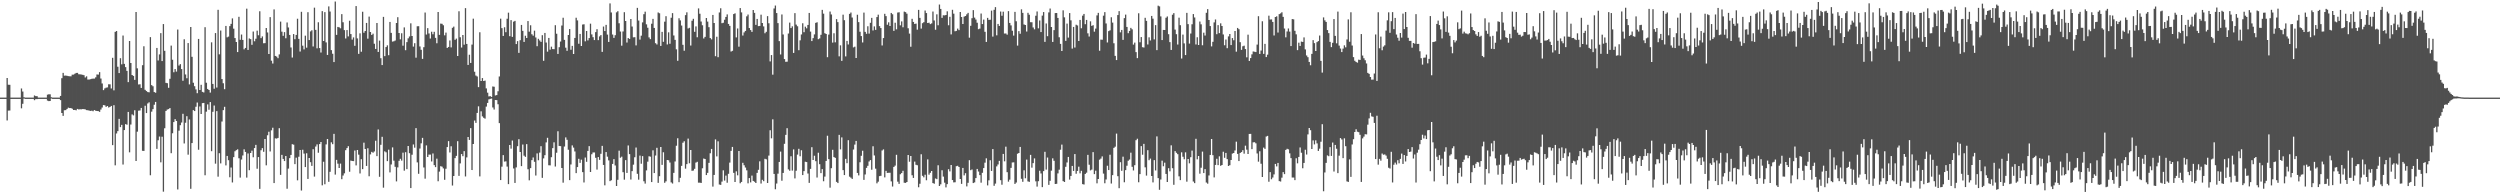 <svg xmlns="http://www.w3.org/2000/svg" width="1920" height="150"><path fill="#4f4f4f" d="M0 74.975h1v1H0zM1 74.98h1v1H1zM2 74.974h1v1H2zM3 74.978h1v1H3zM4 74.979h1v1H4zM5 59.886h1v32.644H5zM6 65.053h1v19.906H6zM7 65.131h1v19.755H7zM8 74.98h1v1H8zM9 74.975h1v1H9zM10 74.976h1v1H10zM11 74.979h1v1H11zM12 74.976h1v1H12zM13 74.977h1v1H13zM14 74.978h1v1H14zM15 74.974h1v1H15zM16 67.928h1v15.274H16zM17 70.299h1v9.409H17zM18 74.676h1v1H18zM19 74.977h1v1H19zM20 74.978h1v1H20zM21 74.978h1v1H21zM22 74.978h1v1H22zM23 74.977h1v1H23zM24 74.979h1v1H24zM25 74.976h1v1H25zM26 73.292h1v3.671H26zM27 73.85h1v2.299H27zM28 73.868h1v2.267H28zM29 74.979h1v1H29zM30 74.977h1v1H30zM31 74.976h1v1H31zM32 74.979h1v1H32zM33 74.978h1v1H33zM34 74.971h1v1H34zM35 74.979h1v1H35zM36 72.721h1v4.556H36zM37 72.417h1v5.246H37zM38 72.425h1v5.16H38zM39 74.7h1v1H39zM40 74.978h1v1H40zM41 74.98h1v1H41zM42 74.975h1v1H42zM43 74.978h1v1H43zM44 74.979h1v1H44zM45 74.978h1v1H45zM46 73.69h1v3.195H46zM47 60.064h1v26.718H47zM48 55.973h1v33.022H48zM49 58.136h1v26.534H49zM50 58.03h1v26.571H50zM51 58.222h1v25.421H51zM52 58.481h1v24.213H52zM53 58.577h1v24.413H53zM54 58.616h1v24.397H54zM55 57.331h1v26.184H55zM56 57.3h1v27.199H56zM57 56.61h1v27.84H57zM58 56.035h1v28.677H58zM59 55.978h1v27.662H59zM60 57.035h1v27.019H60zM61 57.07h1v26.835H61zM62 57.26h1v26.696H62zM63 57.47h1v26.284H63zM64 57.752h1v26.042H64zM65 59.481h1v24.549H65zM66 58.603h1v25.97H66zM67 61.087h1v23.606H67zM68 61.103h1v23.825H68zM69 60.808h1v24.367H69zM70 60.506h1v24.499H70zM71 60.366h1v25.072H71zM72 60.379h1v24.148H72zM73 59.384h1v25.66H73zM74 57.205h1v28.044H74zM75 57.282h1v28.067H75zM76 55.384h1v30.552H76zM77 60.294h1v23.806H77zM78 64.1h1v18.499H78zM79 69.223h1v11.482H79zM80 67.903h1v12.993H80zM81 67.319h1v14.75H81zM82 67.126h1v14.286H82zM83 64.724h1v17.837H83zM84 64.779h1v17.339H84zM85 67.958h1v13.378H85zM86 44.412h1v67.049H86zM87 69.381h1v11.405H87zM88 24.493h1v102.477H88zM89 23.824h1v78.654H89zM90 51.245h1v49.454H90zM91 56.137h1v35.13H91zM92 44.714h1v52.92H92zM93 49.398h1v46.496H93zM94 27.29h1v99.09H94zM95 49.029h1v50.883H95zM96 51.544h1v43.792H96zM97 54.407h1v41.399H97zM98 63.097h1v22.873H98zM99 31.475h1v85.494H99zM100 48.389h1v47.238H100zM101 57.578h1v30.277H101zM102 58.318h1v30.295H102zM103 61.344h1v23.351H103zM104 9.199h1v114.461H104zM105 52.472h1v48.669H105zM106 64.888h1v20.111H106zM107 64.741h1v20.106H107zM108 67.551h1v15.347H108zM109 50.08h1v65.74H109zM110 35.545h1v80.378H110zM111 68.98h1v12.205H111zM112 69.957h1v16.854H112zM113 70.731h1v8.716H113zM114 70.923h1v7.658H114zM115 28.505h1v106.096H115zM116 65.4h1v20.373H116zM117 66.265h1v17.537H117zM118 70.688h1v9.747H118zM119 71.229h1v7.062H119zM120 36.79h1v77.519H120zM121 46.433h1v61.293H121zM122 41.796h1v63.052H122zM123 25.43h1v99.23H123zM124 46.878h1v58.11H124zM125 18.461h1v128.715H125zM126 38.999h1v59.49H126zM127 63.663h1v21.555H127zM128 63.888h1v20.251H128zM129 67.437h1v16.398H129zM130 60.539h1v22.457H130zM131 35h1v82.671H131zM132 45.876h1v56.496H132zM133 55.493h1v38.257H133zM134 53.039h1v38.436H134zM135 55.007h1v37.895H135zM136 22.682h1v122.82H136zM137 50.355h1v49.988H137zM138 49.243h1v46.891H138zM139 53.049h1v41.051H139zM140 61.992h1v25.395H140zM141 30.172h1v79.985H141zM142 57.169h1v37.113H142zM143 60.098h1v29.156H143zM144 33.089h1v85.681H144zM145 64.814h1v26.957H145zM146 20.723h1v124.252H146zM147 43.642h1v66.239H147zM148 63.518h1v21.046H148zM149 66.218h1v19.102H149zM150 68.647h1v13.342H150zM151 71.556h1v7.211H151zM152 29.884h1v85.124H152zM153 69.12h1v12.62H153zM154 65.135h1v22.398H154zM155 70.563h1v8.66H155zM156 71.006h1v8.042H156zM157 20.878h1v113.741H157zM158 63.539h1v22.233H158zM159 68.317h1v11.872H159zM160 69.107h1v15.186H160zM161 71.142h1v7.243H161zM162 32.493h1v83.621H162zM163 64.438h1v21.445H163zM164 68.132h1v12.908H164zM165 25.397h1v100.303H165zM166 67.202h1v18.14H166zM167 7.534h1v128.167H167zM168 41.723h1v75.932H168zM169 23.426h1v102.049H169zM170 60.747h1v32.587H170zM171 63.949h1v20.652H171zM172 68.502h1v13.523H172zM173 19.916h1v107.086H173zM174 28.687h1v91.08H174zM175 28.132h1v94.911H175zM176 20.068h1v116.093H176zM177 18.338h1v110.318H177zM178 14.152h1v125.962H178zM179 22.038h1v98.648H179zM180 29.25h1v86.94H180zM181 32.271h1v83.021H181zM182 40.003h1v74.669H182zM183 12.888h1v108.682H183zM184 30.58h1v105.806H184zM185 26.518h1v96.019H185zM186 30.682h1v88.733H186zM187 37.862h1v76.82H187zM188 36.789h1v79.909H188zM189 6.68h1v129.731H189zM190 38.342h1v79.516H190zM191 29.525h1v101.212H191zM192 30.07h1v87.441H192zM193 34.387h1v81.348H193zM194 24.201h1v96.572H194zM195 31.707h1v82.024H195zM196 29.724h1v81.531H196zM197 23.553h1v106.012H197zM198 27.059h1v93.558H198zM199 8.676h1v136.392H199zM200 29.296h1v86.111H200zM201 27.955h1v85.818H201zM202 33.23h1v83.344H202zM203 33.143h1v73.606H203zM204 21.483h1v105.469H204zM205 24.939h1v78.942H205zM206 41.48h1v59.671H206zM207 13.17h1v103.136H207zM208 46.569h1v53.518H208zM209 48.788h1v49.321H209zM210 7.237h1v133.341H210zM211 42.964h1v63.293H211zM212 43.455h1v62.986H212zM213 44.678h1v61.276H213zM214 41.767h1v56.695H214zM215 16.611h1v117.703H215zM216 24.319h1v94.643H216zM217 27.504h1v94.532H217zM218 24.7h1v99.014H218zM219 29.397h1v90.42H219zM220 17.277h1v127.653H220zM221 21.09h1v108.377H221zM222 26.835h1v94.612H222zM223 36.459h1v82.553H223zM224 44.177h1v66.562H224zM225 26.179h1v84.935H225zM226 30.081h1v95.988H226zM227 26.845h1v94.242H227zM228 14.4h1v124.116H228zM229 29.843h1v90.53H229zM230 39.588h1v75.619H230zM231 9.066h1v137.27H231zM232 35.071h1v79.903H232zM233 37.942h1v80.043H233zM234 27.382h1v100.935H234zM235 36.631h1v81.09H235zM236 9.361h1v128.071H236zM237 30.754h1v90.612H237zM238 24.094h1v100.453H238zM239 23.229h1v104.162H239zM240 35.668h1v78.902H240zM241 5.869h1v129.769H241zM242 22.929h1v89.625H242zM243 37.109h1v73.783H243zM244 17.077h1v100.23H244zM245 36.911h1v73.725H245zM246 40.321h1v68.739H246zM247 8.574h1v133.778H247zM248 31.477h1v92.74H248zM249 9.33h1v132.208H249zM250 32.586h1v78.308H250zM251 42.199h1v64.564H251zM252 4.929h1v134.701H252zM253 8.836h1v123.108H253zM254 38.5h1v70.827H254zM255 41.255h1v69.488H255zM256 47.673h1v55.139H256zM257 1.158h1v132.943H257zM258 26.754h1v96.016H258zM259 20.693h1v104.993H259zM260 21h1v108.033H260zM261 21.778h1v103.891H261zM262 10.862h1v126.77H262zM263 17.116h1v117.704H263zM264 23.149h1v109.978H264zM265 29.559h1v85.794H265zM266 23.092h1v90.649H266zM267 27.97h1v84.3H267zM268 15.899h1v115.978H268zM269 26.152h1v97.211H269zM270 30.394h1v93.276H270zM271 28.744h1v95.006H271zM272 35.172h1v80.453H272zM273 4.645h1v122.361H273zM274 29.515h1v85.704H274zM275 41.381h1v77.424H275zM276 25.613h1v107.601H276zM277 39.733h1v82.555H277zM278 8.988h1v120.891H278zM279 25.116h1v84.464H279zM280 23.81h1v90.626H280zM281 17.625h1v109.788H281zM282 29.679h1v84.197H282zM283 12.747h1v122.617H283zM284 24.573h1v94.01H284zM285 26.808h1v89.838H285zM286 25.862h1v91.413H286zM287 33.582h1v82.763H287zM288 37.572h1v70.505H288zM289 17.64h1v102.285H289zM290 39.865h1v59.578H290zM291 31.186h1v104.574H291zM292 44.691h1v66.541H292zM293 49.977h1v55.104H293zM294 12.936h1v131.189H294zM295 43.108h1v73.141H295zM296 36.144h1v80.851H296zM297 34.795h1v88.936H297zM298 42.388h1v72.549H298zM299 16.865h1v115.554H299zM300 25.236h1v101.08H300zM301 31.963h1v81.224H301zM302 31.677h1v91.715H302zM303 31.156h1v96.955H303zM304 17.684h1v121.65H304zM305 13.217h1v115.359H305zM306 25.359h1v98.134H306zM307 30.206h1v91.744H307zM308 25.535h1v97.785H308zM309 35.091h1v82.143H309zM310 21.018h1v110.077H310zM311 38.559h1v78.344H311zM312 32.375h1v97.523H312zM313 29.43h1v82.717H313zM314 27.987h1v89.69H314zM315 17.903h1v126.531H315zM316 27.625h1v91.221H316zM317 35.768h1v75.165H317zM318 33.164h1v80.249H318zM319 44.312h1v54.099H319zM320 20.184h1v104.516H320zM321 20.116h1v113.359H321zM322 35.666h1v78.407H322zM323 38.264h1v71.831H323zM324 45.196h1v60.702H324zM325 36.225h1v92.409H325zM326 9.643h1v127.579H326zM327 26.521h1v85.142H327zM328 21.631h1v98.931H328zM329 25.713h1v93.041H329zM330 29.607h1v89.131H330zM331 24.364h1v99.652H331zM332 26.311h1v91.553H332zM333 24.419h1v102.392H333zM334 29.1h1v99.245H334zM335 33.252h1v88.604H335zM336 9.223h1v129.988H336zM337 26.753h1v105.055H337zM338 18.109h1v109.521H338zM339 18.267h1v109.753H339zM340 19.399h1v109.916H340zM341 27.127h1v110.937H341zM342 25.036h1v104.562H342zM343 36.811h1v76.143H343zM344 36.07h1v72.323H344zM345 31.059h1v86.049H345zM346 36.415h1v75.92H346zM347 21.362h1v121.143H347zM348 20.454h1v114.729H348zM349 30.549h1v90.92H349zM350 29.651h1v90.049H350zM351 42.995h1v65.447H351zM352 8.653h1v126.428H352zM353 28.641h1v96.859H353zM354 36.505h1v81.795H354zM355 26.895h1v93.083H355zM356 34.324h1v81.765H356zM357 6.247h1v129.289H357zM358 33.718h1v87.142H358zM359 49.879h1v55.33H359zM360 42.055h1v65.394H360zM361 48.339h1v50.073H361zM362 34.241h1v96.344H362zM363 14.355h1v96.224H363zM364 55.088h1v37.48H364zM365 57.99h1v36.388H365zM366 58.704h1v28.039H366zM367 66.919h1v14.74H367zM368 24.78h1v110.691H368zM369 62.208h1v23.306H369zM370 59.947h1v29.461H370zM371 62.203h1v28.262H371zM372 61.898h1v29.228H372zM373 67.912h1v13.974H373zM374 71.166h1v7.878H374zM375 74.029h1v2.292H375zM376 73.828h1v2.12H376zM377 74.434h1v1.237H377zM378 66.38h1v16.14H378zM379 66.593h1v17.537H379zM380 73.334h1v3.458H380zM381 72.994h1v3.896H381zM382 70.072h1v10.025H382zM383 58.723h1v35.843H383zM384 14.361h1v123.942H384zM385 21.611h1v106.411H385zM386 27.592h1v91.568H386zM387 20.959h1v103.165H387zM388 24.705h1v99.208H388zM389 14.385h1v113.556H389zM390 9.727h1v131.687H390zM391 27.795h1v83.59H391zM392 15.452h1v98.739H392zM393 28.316h1v79.619H393zM394 16.627h1v112.75H394zM395 16.013h1v124.502H395zM396 33.843h1v94.732H396zM397 31.598h1v80.702H397zM398 40.622h1v66.29H398zM399 30.852h1v85.873H399zM400 19.142h1v108.428H400zM401 23.686h1v87.311H401zM402 32.187h1v87.344H402zM403 27.423h1v93.057H403zM404 29.162h1v81.513H404zM405 16.201h1v113.798H405zM406 24.343h1v114.157H406zM407 19.425h1v109.686H407zM408 26.307h1v96.68H408zM409 27.396h1v93.536H409zM410 23.567h1v100.675H410zM411 28.79h1v106.009H411zM412 35.476h1v82.353H412zM413 29.816h1v93.258H413zM414 31.094h1v86.106H414zM415 32.155h1v80.108H415zM416 27.011h1v109.565H416zM417 46.67h1v75H417zM418 25.302h1v93.868H418zM419 32.67h1v76.698H419zM420 39.688h1v66.144H420zM421 29.149h1v97.796H421zM422 38.124h1v88.904H422zM423 35.834h1v84.881H423zM424 37.708h1v76.045H424zM425 37.79h1v71.542H425zM426 19.355h1v108.53H426zM427 25.918h1v91.401H427zM428 41.439h1v59.35H428zM429 36.23h1v75.844H429zM430 31.894h1v80.339H430zM431 19.605h1v109.415H431zM432 13.645h1v126.65H432zM433 30.637h1v81.921H433zM434 36.622h1v68.922H434zM435 39.018h1v68.346H435zM436 26.859h1v88.112H436zM437 22.322h1v116.035H437zM438 38.199h1v88.134H438zM439 35.235h1v76.429H439zM440 41.491h1v71.858H440zM441 29.109h1v87.221H441zM442 13.607h1v119.368H442zM443 15.649h1v112.652H443zM444 33.598h1v88.337H444zM445 26.066h1v99.012H445zM446 35.308h1v87.307H446zM447 18.852h1v113.349H447zM448 18.624h1v121.515H448zM449 31.732h1v89.263H449zM450 23.816h1v100.438H450zM451 31.029h1v84.903H451zM452 29.221h1v83.02H452zM453 18.194h1v113.9H453zM454 26.424h1v92.027H454zM455 28.572h1v88.518H455zM456 30.761h1v86.356H456zM457 24.669h1v96.534H457zM458 22.414h1v107.858H458zM459 30.815h1v89.832H459zM460 27.975h1v94.797H460zM461 26.937h1v91.172H461zM462 39.836h1v72.176H462zM463 20.393h1v106.3H463zM464 23.85h1v118.506H464zM465 19.08h1v97.697H465zM466 26.576h1v93.729H466zM467 32.211h1v90.958H467zM468 2.619h1v136.497H468zM469 9.55h1v128.897H469zM470 26.499h1v99.397H470zM471 29.066h1v93.129H471zM472 27.042h1v100.059H472zM473 9.477h1v133.358H473zM474 8.582h1v129.495H474zM475 17.845h1v97.891H475zM476 24.234h1v96.906H476zM477 35.057h1v85.274H477zM478 24.181h1v108.046H478zM479 9.386h1v128.588H479zM480 16.144h1v106.828H480zM481 32.64h1v100.167H481zM482 29.246h1v82.488H482zM483 29.884h1v88.474H483zM484 14.592h1v123.266H484zM485 20.36h1v111.079H485zM486 28.671h1v97.794H486zM487 28.55h1v92.251H487zM488 34.86h1v78.471H488zM489 6.017h1v127.484H489zM490 15.784h1v122.184H490zM491 30.405h1v89.12H491zM492 27.37h1v98.383H492zM493 17.226h1v102.659H493zM494 10.919h1v128.316H494zM495 8.956h1v132.072H495zM496 18.676h1v112.189H496zM497 21.325h1v102.855H497zM498 28.717h1v91.321H498zM499 30.043h1v90.3H499zM500 18.221h1v121.62H500zM501 14.479h1v100.984H501zM502 21.432h1v111.468H502zM503 33.186h1v86.249H503zM504 34.159h1v79.333H504zM505 9.559h1v130.885H505zM506 10.197h1v125.101H506zM507 35.28h1v77.624H507zM508 24.488h1v102.134H508zM509 32.079h1v84.852H509zM510 16.645h1v123.762H510zM511 12.418h1v126.863H511zM512 34.146h1v88.714H512zM513 24.84h1v98.226H513zM514 33.611h1v91.209H514zM515 13.601h1v126.496H515zM516 10.091h1v130.849H516zM517 27.237h1v105.521H517zM518 30.639h1v93.363H518zM519 37.906h1v74.017H519zM520 46.708h1v59.499H520zM521 14.021h1v125.908H521zM522 15.688h1v120.881H522zM523 19.635h1v107.755H523zM524 34.39h1v75.226H524zM525 38.967h1v69.535H525zM526 11.637h1v117.887H526zM527 9.466h1v116.588H527zM528 21.854h1v84.604H528zM529 21.368h1v104.001H529zM530 34.993h1v80.224H530zM531 15.941h1v115.252H531zM532 14.448h1v116.498H532zM533 24.409h1v105.251H533zM534 20.298h1v104.588H534zM535 28.605h1v95.674H535zM536 6.472h1v133.792H536zM537 10.566h1v129.702H537zM538 16.548h1v123.959H538zM539 19.381h1v109.868H539zM540 29.518h1v92.238H540zM541 28.327h1v93.769H541zM542 13.838h1v120.595H542zM543 16.601h1v116.152H543zM544 20.883h1v104.174H544zM545 29.247h1v88.472H545zM546 30.258h1v84.148H546zM547 11.444h1v131.862H547zM548 17.639h1v116.725H548zM549 43.153h1v63.918H549zM550 28.218h1v91.887H550zM551 43.949h1v64.6H551zM552 9.576h1v132.131H552zM553 6.361h1v135.642H553zM554 17.84h1v121.617H554zM555 17.452h1v113.343H555zM556 15.169h1v123.539H556zM557 12.993h1v121.849H557zM558 11.047h1v129.272H558zM559 18.393h1v115.105H559zM560 19.845h1v105.021H560zM561 39.591h1v76.3H561zM562 39.001h1v73.836H562zM563 10.804h1v121.959H563zM564 10.239h1v129.553H564zM565 28.71h1v102.86H565zM566 21.87h1v112.81H566zM567 35.842h1v80.115H567zM568 6.203h1v134.556H568zM569 9.542h1v130.202H569zM570 27.279h1v97.759H570zM571 24.858h1v102.078H571zM572 23.771h1v104.906H572zM573 12.533h1v118.298H573zM574 11.183h1v129.626H574zM575 21.567h1v115.178H575zM576 23.099h1v116.99H576zM577 24.474h1v110.386H577zM578 7.68h1v131.289H578zM579 9.898h1v129.65H579zM580 19.114h1v121.452H580zM581 14.544h1v118.227H581zM582 20.093h1v110.33H582zM583 19.908h1v104.006H583zM584 11.29h1v129.643H584zM585 17.652h1v120.458H585zM586 20.252h1v118.89H586zM587 25.531h1v96.425H587zM588 24.416h1v97.937H588zM589 12.374h1v128.147H589zM590 17.888h1v101.599H590zM591 47.173h1v52.894H591zM592 42.279h1v63.936H592zM593 57.36h1v34.297H593zM594 6.49h1v127.109H594zM595 4.268h1v141.093H595zM596 10.058h1v130.901H596zM597 17.749h1v115.635H597zM598 31.584h1v92.789H598zM599 41.823h1v74.593H599zM600 11.103h1v127.696H600zM601 26.474h1v106.357H601zM602 45.357h1v65.099H602zM603 47.476h1v56.1H603zM604 47.386h1v51.087H604zM605 25.777h1v104.347H605zM606 17.342h1v113.768H606zM607 21.565h1v98.468H607zM608 20.229h1v110.773H608zM609 40.67h1v74.09H609zM610 10.066h1v126.945H610zM611 18.899h1v112.244H611zM612 20.195h1v98.551H612zM613 38.543h1v75.735H613zM614 30.956h1v89.048H614zM615 26.463h1v88.954H615zM616 17.87h1v116.598H616zM617 24.734h1v106.717H617zM618 20.478h1v103.739H618zM619 21.775h1v102.683H619zM620 19.168h1v114.121H620zM621 9.919h1v130.544H621zM622 24.252h1v105.462H622zM623 31.521h1v81.55H623zM624 29.261h1v93.616H624zM625 26.416h1v93.171H625zM626 17.58h1v106.205H626zM627 17.092h1v119.269H627zM628 30.128h1v87.166H628zM629 29.504h1v96.584H629zM630 26.735h1v106.248H630zM631 7.571h1v122.342H631zM632 10.516h1v128.718H632zM633 25.475h1v110.137H633zM634 26.109h1v97.511H634zM635 43.927h1v60.322H635zM636 26.587h1v95.653H636zM637 8.846h1v135.26H637zM638 11.122h1v118.048H638zM639 32.701h1v82.328H639zM640 25.558h1v95.087H640zM641 32.512h1v88.717H641zM642 14.707h1v124.946H642zM643 16.99h1v123.59H643zM644 43.282h1v60.293H644zM645 34.822h1v79.911H645zM646 46.743h1v58.768H646zM647 11.279h1v119.403H647zM648 15.507h1v118.96H648zM649 43.324h1v78.689H649zM650 31.451h1v93.9H650zM651 34.139h1v73.514H651zM652 10.629h1v125.076H652zM653 9.621h1v126.822H653zM654 13.476h1v123.93H654zM655 36.412h1v78.431H655zM656 35.816h1v75.249H656zM657 44.558h1v63.663H657zM658 11.307h1v121.509H658zM659 16.979h1v117.72H659zM660 24.375h1v100.243H660zM661 27.689h1v91.973H661zM662 32.598h1v83.153H662zM663 9.679h1v128.482H663zM664 24.459h1v109.552H664zM665 25.975h1v102.962H665zM666 20.177h1v107.151H666zM667 25.803h1v98.188H667zM668 17.53h1v105.389H668zM669 13.733h1v116.627H669zM670 23.393h1v88.928H670zM671 20.285h1v99.124H671zM672 22.933h1v106.58H672zM673 13.115h1v127.659H673zM674 11.281h1v128.227H674zM675 20.087h1v115.181H675zM676 21.576h1v113.431H676zM677 34.915h1v80.622H677zM678 29.257h1v85.473H678zM679 10.582h1v125.657H679zM680 12.371h1v118.872H680zM681 18.991h1v113.845H681zM682 17.136h1v115.597H682zM683 19.958h1v112.717H683zM684 9.948h1v129.356H684zM685 10.963h1v132.288H685zM686 23.715h1v104.474H686zM687 17.46h1v109.714H687zM688 22.516h1v96.365H688zM689 9.638h1v129.888H689zM690 9.444h1v131.744H690zM691 19.439h1v114.374H691zM692 16.439h1v116.494H692zM693 20.926h1v110.245H693zM694 8.915h1v131.41H694zM695 9.324h1v131.147H695zM696 10.496h1v129.266H696zM697 21.692h1v97.372H697zM698 25.81h1v98.417H698zM699 35.915h1v83.901H699zM700 14.462h1v120.117H700zM701 16.838h1v119.833H701zM702 18.384h1v105.716H702zM703 18.141h1v108.427H703zM704 22.806h1v104.1H704zM705 7.555h1v136.249H705zM706 13.714h1v127.405H706zM707 21.99h1v96.486H707zM708 17.83h1v117.201H708zM709 17.063h1v119.149H709zM710 8.101h1v126.073H710zM711 10.025h1v128.394H711zM712 17.643h1v104.753H712zM713 17.406h1v116.743H713zM714 18.528h1v114.188H714zM715 17.977h1v113.369H715zM716 8.842h1v131.732H716zM717 15.704h1v125.388H717zM718 22.836h1v114.208H718zM719 11.009h1v126.554H719zM720 19.393h1v107.54H720zM721 3.482h1v139.36H721zM722 6.857h1v134.69H722zM723 13.714h1v117.039H723zM724 11.716h1v123.903H724zM725 11.828h1v128.453H725zM726 11.538h1v132.367H726zM727 8.722h1v132.696H727zM728 19.379h1v110.585H728zM729 12.879h1v118.73H729zM730 26.396h1v100.31H730zM731 7.528h1v130.738H731zM732 10.507h1v129.569H732zM733 23.987h1v116.003H733zM734 23.701h1v103.965H734zM735 21.976h1v105.378H735zM736 23.119h1v105.134H736zM737 9.207h1v128.243H737zM738 13.053h1v128.171H738zM739 18.414h1v110.539H739zM740 12.767h1v121.946H740zM741 12.284h1v120.712H741zM742 10.991h1v132.164H742zM743 9.878h1v130.535H743zM744 28.905h1v94.127H744zM745 19.826h1v110.902H745zM746 13.967h1v116.18H746zM747 7.807h1v132.813H747zM748 13.528h1v126.569H748zM749 15.022h1v121.731H749zM750 17.453h1v112.277H750zM751 22.409h1v109.323H751zM752 21.966h1v112.531H752zM753 10.388h1v129.879H753zM754 18.498h1v114.206H754zM755 15.06h1v114.04H755zM756 24.41h1v100.534H756zM757 32.217h1v89.382H757zM758 13.713h1v128.686H758zM759 15.24h1v123.254H759zM760 15.134h1v107.967H760zM761 8.129h1v123.159H761zM762 28.121h1v86.367H762zM763 7.552h1v135.153H763zM764 5.475h1v135.521H764zM765 27.111h1v100.705H765zM766 18.37h1v107.927H766zM767 19.914h1v103.615H767zM768 8.879h1v129.518H768zM769 12.097h1v129.773H769zM770 8.982h1v109.239H770zM771 25.733h1v98.179H771zM772 25.697h1v86.953H772zM773 26.602h1v105.633H773zM774 8.533h1v130.965H774zM775 17.61h1v120.395H775zM776 19.508h1v109.433H776zM777 23.625h1v101.125H777zM778 27.333h1v97.357H778zM779 9.098h1v132.181H779zM780 16.354h1v123.842H780zM781 35.036h1v83.015H781zM782 23.914h1v93.588H782zM783 25.897h1v86.966H783zM784 7.16h1v130.141H784zM785 9.873h1v129.736H785zM786 18.791h1v112.029H786zM787 19.193h1v117.69H787zM788 24.235h1v98.324H788zM789 9.833h1v129.461H789zM790 11.322h1v128.375H790zM791 17.051h1v101.896H791zM792 17.122h1v111.666H792zM793 21.079h1v104.224H793zM794 22.532h1v99.101H794zM795 12.109h1v127.162H795zM796 8.811h1v134.524H796zM797 21.738h1v117.432H797zM798 15.732h1v115.393H798zM799 24.639h1v108.59H799zM800 11.99h1v131.746H800zM801 9.247h1v122.159H801zM802 32.166h1v84.427H802zM803 18.011h1v112.266H803zM804 27.785h1v93.22H804zM805 9.522h1v132.467H805zM806 6.528h1v132.306H806zM807 20.738h1v110.348H807zM808 32.222h1v89.389H808zM809 23.167h1v100.343H809zM810 10.038h1v131.278H810zM811 9.969h1v131.189H811zM812 13.774h1v119.39H812zM813 28.605h1v101.705H813zM814 33.698h1v81.274H814zM815 39.186h1v71.869H815zM816 7.928h1v131.192H816zM817 13.317h1v126.445H817zM818 31.383h1v96.743H818zM819 18.111h1v106.685H819zM820 28.858h1v91.665H820zM821 10.053h1v127.872H821zM822 15.59h1v119.524H822zM823 37.306h1v90.132H823zM824 20.704h1v110.594H824zM825 36.497h1v81.83H825zM826 18.98h1v114.435H826zM827 19.538h1v111.741H827zM828 31.497h1v96.506H828zM829 15.308h1v117.805H829zM830 21.697h1v109.471H830zM831 12.013h1v129.42H831zM832 10.709h1v130.992H832zM833 18.589h1v114.973H833zM834 15.303h1v117.303H834zM835 25.582h1v93.354H835zM836 28.051h1v98.443H836zM837 16.374h1v114.479H837zM838 19.867h1v110.395H838zM839 19.374h1v97.466H839zM840 24.319h1v109.416H840zM841 21.968h1v109.1H841zM842 11.822h1v128.986H842zM843 9.874h1v127.606H843zM844 38.969h1v83.657H844zM845 30.418h1v91.408H845zM846 30.514h1v89.583H846zM847 12.055h1v121.287H847zM848 9.328h1v131.398H848zM849 18h1v119.833H849zM850 32.619h1v94.674H850zM851 23.891h1v106.731H851zM852 23.271h1v95.565H852zM853 13.241h1v127.699H853zM854 17.372h1v117.148H854zM855 33.234h1v80.323H855zM856 42.903h1v69.728H856zM857 46.139h1v56.476H857zM858 11.565h1v123.772H858zM859 8.534h1v135.994H859zM860 24.847h1v99.733H860zM861 22.991h1v108.17H861zM862 30.601h1v89.733H862zM863 13.918h1v126.058H863zM864 11.22h1v119.42H864zM865 20.702h1v106.574H865zM866 25.479h1v97.958H866zM867 23.743h1v98.761H867zM868 21.414h1v95.836H868zM869 22.55h1v105.574H869zM870 34.256h1v96.665H870zM871 32.719h1v94.155H871zM872 40.021h1v67.635H872zM873 44.664h1v61.862H873zM874 10.178h1v129.79H874zM875 32.485h1v101.238H875zM876 28.449h1v83.78H876zM877 36.228h1v82.614H877zM878 36.507h1v73.998H878zM879 13.692h1v114.836H879zM880 16.009h1v118.858H880zM881 34.162h1v81.172H881zM882 28.692h1v94.361H882zM883 31.092h1v90.712H883zM884 12.222h1v122.963H884zM885 14.353h1v125.718H885zM886 30.282h1v92.703H886zM887 19.299h1v111.629H887zM888 38.501h1v66.245H888zM889 4.348h1v132.458H889zM890 4.92h1v140.838H890zM891 12.575h1v125.284H891zM892 30.766h1v92.614H892zM893 23.004h1v104.677H893zM894 23.036h1v101.894H894zM895 13.635h1v119.963H895zM896 12.64h1v127.154H896zM897 26.245h1v102.953H897zM898 32.356h1v99.252H898zM899 38.361h1v73.24H899zM900 11.331h1v117.828H900zM901 10.089h1v131.815H901zM902 22.747h1v93.3H902zM903 26.251h1v91.1H903zM904 34.199h1v84.227H904zM905 13.592h1v121.851H905zM906 19.36h1v118.968H906zM907 44.964h1v72.039H907zM908 26.576h1v93.805H908zM909 33.327h1v89.006H909zM910 42.274h1v74.736H910zM911 9.9h1v129.6H911zM912 18.533h1v103.602H912zM913 33.462h1v91.977H913zM914 25.756h1v94.953H914zM915 18.62h1v97.026H915zM916 10.788h1v128.634H916zM917 13.415h1v127.243H917zM918 34.173h1v72.423H918zM919 28.627h1v93.752H919zM920 34.563h1v85.252H920zM921 16.554h1v116.811H921zM922 18.663h1v110.143H922zM923 34.78h1v81.627H923zM924 25.066h1v107.869H924zM925 27.278h1v102.606H925zM926 9.839h1v130.357H926zM927 7.034h1v134.004H927zM928 15.38h1v119.374H928zM929 19.994h1v98.98H929zM930 35.65h1v71.081H930zM931 32.123h1v87.088H931zM932 17.177h1v119.079H932zM933 14.951h1v111.735H933zM934 26.288h1v95.645H934zM935 19.293h1v107.523H935zM936 25.425h1v94.639H936zM937 17.92h1v109.395H937zM938 19.981h1v106.743H938zM939 26.485h1v90.024H939zM940 34.766h1v86.443H940zM941 30.349h1v87.081H941zM942 36.993h1v85.231H942zM943 27.977h1v99.533H943zM944 26.133h1v100.757H944zM945 34.604h1v88.251H945zM946 29.236h1v88.752H946zM947 30.902h1v86.619H947zM948 23.801h1v91.758H948zM949 39.698h1v69.093H949zM950 21.452h1v96.708H950zM951 22.438h1v101.251H951zM952 32.415h1v85.021H952zM953 38.312h1v78.471H953zM954 35.528h1v79.833H954zM955 35.077h1v82.946H955zM956 37.707h1v74.165H956zM957 44.04h1v70.891H957zM958 26.61h1v91.665H958zM959 46.797h1v56.068H959zM960 44.614h1v58.185H960zM961 41.708h1v72.813H961zM962 39.521h1v69.772H962zM963 39.714h1v69.49H963zM964 39.967h1v70.121H964zM965 34.25h1v83.62H965zM966 12.416h1v111.747H966zM967 41.432h1v74.733H967zM968 38.813h1v86.918H968zM969 16.329h1v119.629H969zM970 41.37h1v72.005H970zM971 33.675h1v80.675H971zM972 43.828h1v61.053H972zM973 41.98h1v62.363H973zM974 12.035h1v127.546H974zM975 14.977h1v117.204H975zM976 14.889h1v122.801H976zM977 16.85h1v119.52H977zM978 27.229h1v106.723H978zM979 13.08h1v112.825H979zM980 12.56h1v115.254H980zM981 24.963h1v100.172H981zM982 10.841h1v128.282H982zM983 10.293h1v129.128H983zM984 9.411h1v127.051H984zM985 12.957h1v119.263H985zM986 21.928h1v111.813H986zM987 28.68h1v86.494H987zM988 24.149h1v90.132H988zM989 21.843h1v92.819H989zM990 24.267h1v93.494H990zM991 35.397h1v86.067H991zM992 14.62h1v121.717H992zM993 14.848h1v121.519H993zM994 23.639h1v114.714H994zM995 26.385h1v95.174H995zM996 38.525h1v86.92H996zM997 32.792h1v87.731H997zM998 35.292h1v77.986H998zM999 31.958h1v85.319H999zM1000 32.222h1v96.993H1000zM1001 28.709h1v96.405H1001zM1002 37.924h1v77.056H1002zM1003 42.621h1v76.079H1003zM1004 43.926h1v59.317H1004zM1005 47.557h1v50.748H1005zM1006 50.106h1v49.865H1006zM1007 41.348h1v73.079H1007zM1008 30.837h1v76.973H1008zM1009 33.13h1v77.767H1009zM1010 39.189h1v68.602H1010zM1011 32.37h1v77.738H1011zM1012 31.529h1v84.385H1012zM1013 27.274h1v86.917H1013zM1014 46.742h1v62.124H1014zM1015 55.762h1v39.617H1015zM1016 13.358h1v133.532H1016zM1017 15.599h1v116.842H1017zM1018 16.855h1v108.23H1018zM1019 23.072h1v96.289H1019zM1020 25.459h1v94.52H1020zM1021 32.151h1v80.866H1021zM1022 36.218h1v83.513H1022zM1023 32.857h1v76.608H1023zM1024 14.632h1v117.106H1024zM1025 27.558h1v83.747H1025zM1026 33.288h1v80.927H1026zM1027 8.928h1v124.023H1027zM1028 35.047h1v84.495H1028zM1029 37.275h1v68.759H1029zM1030 39.98h1v67.131H1030zM1031 37.344h1v84.093H1031zM1032 34.831h1v71.408H1032zM1033 36.372h1v75.905H1033zM1034 30.299h1v108.994H1034zM1035 14.917h1v124.818H1035zM1036 32.055h1v90.371H1036zM1037 9.444h1v126.365H1037zM1038 34.988h1v75.958H1038zM1039 43.885h1v63.042H1039zM1040 46.654h1v54.736H1040zM1041 47.579h1v51.674H1041zM1042 48.154h1v52.993H1042zM1043 45.818h1v55.71H1043zM1044 46.029h1v57.497H1044zM1045 26.143h1v113.564H1045zM1046 42.658h1v63.632H1046zM1047 44.746h1v60.16H1047zM1048 46.278h1v56.786H1048zM1049 48.761h1v54.458H1049zM1050 55.952h1v39.789H1050zM1051 56.717h1v34.23H1051zM1052 59.139h1v27.501H1052zM1053 61.164h1v28.219H1053zM1054 61.123h1v28.564H1054zM1055 56.486h1v37.901H1055zM1056 26.49h1v95.686H1056zM1057 62.139h1v26.759H1057zM1058 9.406h1v117.034H1058zM1059 37.066h1v84.928H1059zM1060 28.132h1v95.247H1060zM1061 38.596h1v79.33H1061zM1062 35.767h1v83.063H1062zM1063 34.791h1v83.768H1063zM1064 23.504h1v96.001H1064zM1065 15.62h1v106.315H1065zM1066 9.472h1v119.365H1066zM1067 25.197h1v104.256H1067zM1068 16.268h1v100.334H1068zM1069 9.315h1v130.827H1069zM1070 22.349h1v104.189H1070zM1071 13.764h1v111.106H1071zM1072 26.497h1v99.878H1072zM1073 28.979h1v94.078H1073zM1074 31.296h1v94.131H1074zM1075 25.342h1v96.652H1075zM1076 28.859h1v89.103H1076zM1077 10.468h1v115.437H1077zM1078 22.347h1v96.726H1078zM1079 9.221h1v114.769H1079zM1080 20.719h1v99.045H1080zM1081 29.045h1v85.43H1081zM1082 31.364h1v85.38H1082zM1083 31.365h1v85.083H1083zM1084 36.621h1v76.37H1084zM1085 33.025h1v88.708H1085zM1086 33.556h1v85.078H1086zM1087 10.87h1v129.292H1087zM1088 33.758h1v83.476H1088zM1089 33.694h1v81.241H1089zM1090 39.391h1v71.365H1090zM1091 44.706h1v62.813H1091zM1092 49.617h1v53.882H1092zM1093 44.32h1v62.029H1093zM1094 44.194h1v59.903H1094zM1095 41.927h1v64.882H1095zM1096 48.654h1v51.385H1096zM1097 45.22h1v54.607H1097zM1098 12.336h1v119.17H1098zM1099 57.829h1v35.884H1099zM1100 32.31h1v76.977H1100zM1101 32.116h1v107.209H1101zM1102 31.722h1v82.343H1102zM1103 18.385h1v101.984H1103zM1104 15.813h1v107.132H1104zM1105 19.256h1v99.927H1105zM1106 22.577h1v104.444H1106zM1107 29.47h1v92.412H1107zM1108 8.869h1v126.265H1108zM1109 14.068h1v102.401H1109zM1110 24.467h1v88.647H1110zM1111 12.545h1v129.002H1111zM1112 25.058h1v103.066H1112zM1113 27.499h1v91.953H1113zM1114 35.874h1v82.594H1114zM1115 40.909h1v72.974H1115zM1116 30.773h1v81.569H1116zM1117 32.565h1v89.643H1117zM1118 31.186h1v91.298H1118zM1119 17.159h1v123.571H1119zM1120 22.44h1v110.384H1120zM1121 21.829h1v107.006H1121zM1122 8.143h1v127.502H1122zM1123 25.784h1v98.624H1123zM1124 24.308h1v98.293H1124zM1125 25.603h1v93.711H1125zM1126 25.821h1v93.417H1126zM1127 26.392h1v95.086H1127zM1128 25.483h1v94.22H1128zM1129 10.333h1v130.246H1129zM1130 20.81h1v111.45H1130zM1131 23.109h1v103.811H1131zM1132 23.822h1v105.262H1132zM1133 26.356h1v99.368H1133zM1134 27.622h1v96.739H1134zM1135 24.614h1v100.083H1135zM1136 28.193h1v99.864H1136zM1137 27.467h1v96.222H1137zM1138 42.974h1v69.421H1138zM1139 43.904h1v64.897H1139zM1140 14.094h1v127.738H1140zM1141 23.585h1v106.281H1141zM1142 25.941h1v89.614H1142zM1143 17.262h1v115.85H1143zM1144 27.996h1v92.138H1144zM1145 37.503h1v72.568H1145zM1146 27.502h1v88.7H1146zM1147 37.694h1v70.418H1147zM1148 32.815h1v88.82H1148zM1149 24.153h1v102.85H1149zM1150 16.365h1v117.757H1150zM1151 16.777h1v109.721H1151zM1152 30.427h1v88.463H1152zM1153 9.153h1v132.509H1153zM1154 17.379h1v116.194H1154zM1155 23.359h1v103.594H1155zM1156 28.553h1v90.008H1156zM1157 29.168h1v88.828H1157zM1158 32.751h1v87.594H1158zM1159 26.021h1v100.369H1159zM1160 29.395h1v95.388H1160zM1161 8.935h1v132.339H1161zM1162 20.483h1v106.889H1162zM1163 22.903h1v100.394H1163zM1164 9.176h1v131.128H1164zM1165 25.094h1v98.346H1165zM1166 26.79h1v96.619H1166zM1167 26.63h1v94.674H1167zM1168 28.108h1v94.512H1168zM1169 27.423h1v94.813H1169zM1170 24.594h1v97.3H1170zM1171 24.603h1v98.439H1171zM1172 9.977h1v120.394H1172zM1173 26.692h1v97.984H1173zM1174 26.425h1v96.504H1174zM1175 30.169h1v88.456H1175zM1176 28.88h1v90.184H1176zM1177 20.137h1v106.895H1177zM1178 24.088h1v92.83H1178zM1179 27.975h1v89.307H1179zM1180 30.385h1v87.433H1180zM1181 24.972h1v93.458H1181zM1182 10.153h1v130.105H1182zM1183 32.984h1v79.695H1183zM1184 44.974h1v58.417H1184zM1185 8.491h1v133.552H1185zM1186 31.178h1v87.164H1186zM1187 31.136h1v91.039H1187zM1188 30.765h1v90.362H1188zM1189 29.921h1v83.184H1189zM1190 32.03h1v81.101H1190zM1191 34.551h1v81.094H1191zM1192 40.277h1v73.451H1192zM1193 7.846h1v126.665H1193zM1194 38.636h1v72.681H1194zM1195 9.696h1v130.481H1195zM1196 31.292h1v94.686H1196zM1197 41.407h1v72.523H1197zM1198 29.5h1v93.988H1198zM1199 31.687h1v81.499H1199zM1200 33.251h1v88.038H1200zM1201 27.984h1v89.7H1201zM1202 36.218h1v77.75H1202zM1203 9.07h1v126.319H1203zM1204 28.183h1v91.879H1204zM1205 28.262h1v88.891H1205zM1206 18.184h1v119.386H1206zM1207 29.232h1v96.028H1207zM1208 29.157h1v94.283H1208zM1209 30.172h1v93.849H1209zM1210 30.779h1v95.681H1210zM1211 25.587h1v97.475H1211zM1212 30.515h1v89.465H1212zM1213 36.228h1v79.753H1213zM1214 13.65h1v128.02H1214zM1215 33.802h1v80.153H1215zM1216 25.28h1v91.573H1216zM1217 23.679h1v93.371H1217zM1218 34.242h1v86.775H1218zM1219 19.024h1v100.721H1219zM1220 36.754h1v78.773H1220zM1221 37.601h1v77.654H1221zM1222 30.206h1v86.956H1222zM1223 40.03h1v71.934H1223zM1224 11.757h1v125.893H1224zM1225 37.202h1v67.513H1225zM1226 52.449h1v46.104H1226zM1227 8.247h1v132.821H1227zM1228 34.33h1v77.04H1228zM1229 41.316h1v73.312H1229zM1230 26.644h1v103.244H1230zM1231 33.524h1v86.938H1231zM1232 28.76h1v87.606H1232zM1233 32.86h1v81.486H1233zM1234 41.381h1v70.706H1234zM1235 9.321h1v127.171H1235zM1236 38.282h1v70.694H1236zM1237 10.056h1v123.921H1237zM1238 22.56h1v116.267H1238zM1239 38.284h1v68.548H1239zM1240 35.765h1v84.103H1240zM1241 42.744h1v64.962H1241zM1242 42.445h1v63.852H1242zM1243 33.992h1v86.394H1243zM1244 42.68h1v66.106H1244zM1245 8.821h1v124.424H1245zM1246 24.25h1v97.849H1246zM1247 29.671h1v90.194H1247zM1248 5.916h1v136.124H1248zM1249 14.594h1v117.967H1249zM1250 19.309h1v119.048H1250zM1251 27.609h1v93.607H1251zM1252 26.765h1v97.416H1252zM1253 24.233h1v101.406H1253zM1254 27.777h1v91.997H1254zM1255 28.228h1v90.7H1255zM1256 12.58h1v122.102H1256zM1257 22.804h1v101.039H1257zM1258 24.222h1v97.189H1258zM1259 19.295h1v100.634H1259zM1260 19.036h1v108.432H1260zM1261 23.254h1v99.463H1261zM1262 30.998h1v88.897H1262zM1263 33.128h1v81.339H1263zM1264 29.417h1v90.304H1264zM1265 28.848h1v88.76H1265zM1266 6.815h1v124.356H1266zM1267 36.234h1v81.584H1267zM1268 47.597h1v60.452H1268zM1269 7.064h1v136.976H1269zM1270 22.376h1v115.497H1270zM1271 24.434h1v101.797H1271zM1272 21.482h1v100.795H1272zM1273 32.421h1v89.922H1273zM1274 29.478h1v95.896H1274zM1275 26.074h1v91.041H1275zM1276 30.752h1v87.596H1276zM1277 8.418h1v133.526H1277zM1278 34.157h1v76.198H1278zM1279 10.592h1v112.599H1279zM1280 9.59h1v131.267H1280zM1281 27.136h1v91.724H1281zM1282 21.545h1v95.261H1282zM1283 34.918h1v80.278H1283zM1284 36.621h1v74.02H1284zM1285 28.568h1v84.908H1285zM1286 36.892h1v73.647H1286zM1287 25.519h1v97.361H1287zM1288 13.556h1v123.573H1288zM1289 35.078h1v79.211H1289zM1290 10.202h1v131.637H1290zM1291 29.225h1v90.091H1291zM1292 37.389h1v78.194H1292zM1293 25.529h1v97.674H1293zM1294 30.439h1v84.205H1294zM1295 35.585h1v83.673H1295zM1296 39.262h1v70.287H1296zM1297 34.848h1v75.719H1297zM1298 9.784h1v131.205H1298zM1299 42.426h1v67.368H1299zM1300 41.098h1v70.279H1300zM1301 29.524h1v85.919H1301zM1302 36.089h1v76.662H1302zM1303 21.317h1v102.673H1303zM1304 34.974h1v86.923H1304zM1305 30.963h1v90.168H1305zM1306 23.84h1v102.889H1306zM1307 32.615h1v88.231H1307zM1308 25.162h1v98.908H1308zM1309 10.536h1v123.021H1309zM1310 48.778h1v50.991H1310zM1311 10.997h1v134.268H1311zM1312 11.616h1v127.087H1312zM1313 31.002h1v94.413H1313zM1314 18.489h1v108.152H1314zM1315 29.906h1v91.504H1315zM1316 28.667h1v96.073H1316zM1317 11.084h1v127.998H1317zM1318 22.909h1v100.307H1318zM1319 6.078h1v136.049H1319zM1320 26.995h1v98.546H1320zM1321 26.496h1v90.88H1321zM1322 7.282h1v134.24H1322zM1323 12.61h1v122.979H1323zM1324 26.686h1v106.287H1324zM1325 22.517h1v102.179H1325zM1326 29.454h1v88.253H1326zM1327 9.868h1v129.3H1327zM1328 15.86h1v116.025H1328zM1329 31.5h1v90.492H1329zM1330 13.942h1v125.436H1330zM1331 18.355h1v110.847H1331zM1332 19.782h1v109.034H1332zM1333 7.929h1v133.683H1333zM1334 18.041h1v111.822H1334zM1335 28.805h1v101.344H1335zM1336 31.92h1v80.206H1336zM1337 35.196h1v78.679H1337zM1338 12.937h1v121.754H1338zM1339 33.149h1v91.129H1339zM1340 22.753h1v105.248H1340zM1341 22.477h1v97.829H1341zM1342 26.567h1v92.337H1342zM1343 17.102h1v117.077H1343zM1344 12.193h1v122.958H1344zM1345 31.664h1v90.612H1345zM1346 25.569h1v100.486H1346zM1347 32.17h1v89.544H1347zM1348 10.58h1v127.042H1348zM1349 9.628h1v131.706H1349zM1350 22.801h1v96.808H1350zM1351 8.887h1v127.978H1351zM1352 25.467h1v96.821H1352zM1353 22.08h1v105.134H1353zM1354 7.24h1v133.886H1354zM1355 18.109h1v119.528H1355zM1356 15.632h1v113.567H1356zM1357 22.37h1v100.986H1357zM1358 29.685h1v96.382H1358zM1359 9.567h1v130.993H1359zM1360 10.949h1v116.719H1360zM1361 28.156h1v96.607H1361zM1362 23.824h1v100.457H1362zM1363 26.964h1v95.567H1363zM1364 8.342h1v134.029H1364zM1365 7.824h1v135.786H1365zM1366 17.647h1v109.577H1366zM1367 22.628h1v103.066H1367zM1368 28.046h1v91.554H1368zM1369 9.671h1v125.927H1369zM1370 12.851h1v122.814H1370zM1371 27.726h1v96.684H1371zM1372 17.673h1v109.097H1372zM1373 25.771h1v102.5H1373zM1374 24.223h1v96.972H1374zM1375 8.111h1v132.692H1375zM1376 24.266h1v110.432H1376zM1377 23.731h1v100.047H1377zM1378 24.172h1v88.391H1378zM1379 35.843h1v85.326H1379zM1380 10.313h1v127.364H1380zM1381 21.284h1v107.839H1381zM1382 17.636h1v102.294H1382zM1383 28.855h1v91.59H1383zM1384 19.216h1v111.954H1384zM1385 9.074h1v129.242H1385zM1386 12.889h1v114.286H1386zM1387 11.362h1v116.162H1387zM1388 21.551h1v102.607H1388zM1389 27.843h1v88.914H1389zM1390 14.457h1v116.036H1390zM1391 7.641h1v130.288H1391zM1392 28.243h1v99.205H1392zM1393 15.255h1v109.693H1393zM1394 24.903h1v110.97H1394zM1395 7.249h1v136.77H1395zM1396 1.559h1v145.727H1396zM1397 12.149h1v125.729H1397zM1398 8.354h1v134.351H1398zM1399 9.251h1v122.549H1399zM1400 19.88h1v107.339H1400zM1401 8.733h1v135.05H1401zM1402 8.317h1v122.977H1402zM1403 9.89h1v130.941H1403zM1404 23.125h1v113.419H1404zM1405 29.077h1v85.562H1405zM1406 5.464h1v133.723H1406zM1407 10.422h1v129.521H1407zM1408 34.925h1v85.943H1408zM1409 19.818h1v110.396H1409zM1410 22.516h1v104.449H1410zM1411 9.391h1v127.535H1411zM1412 12.085h1v127.002H1412zM1413 25.489h1v103.114H1413zM1414 13.885h1v123.197H1414zM1415 33.059h1v83.253H1415zM1416 28.432h1v111.15H1416zM1417 10.075h1v131.334H1417zM1418 8.577h1v120.373H1418zM1419 24.175h1v104.024H1419zM1420 22.615h1v101.568H1420zM1421 19.002h1v110.657H1421zM1422 15.865h1v126.097H1422zM1423 17.286h1v113.029H1423zM1424 8.961h1v131.455H1424zM1425 20.362h1v121.585H1425zM1426 33.87h1v84.982H1426zM1427 10.04h1v126.322H1427zM1428 17.242h1v116.834H1428zM1429 33.816h1v76.679H1429zM1430 28.745h1v84.48H1430zM1431 47.452h1v59.456H1431zM1432 9.362h1v124.342H1432zM1433 24.346h1v113.616H1433zM1434 28.254h1v90.93H1434zM1435 2.555h1v138.834H1435zM1436 39.336h1v74.625H1436zM1437 47.141h1v59.861H1437zM1438 9.51h1v133.229H1438zM1439 21.09h1v116.017H1439zM1440 37.305h1v80.478H1440zM1441 27.118h1v87.873H1441zM1442 32.342h1v86.157H1442zM1443 6.303h1v135.536H1443zM1444 12.094h1v127.323H1444zM1445 17.113h1v112.326H1445zM1446 13.015h1v123.776H1446zM1447 38.282h1v77.881H1447zM1448 9.454h1v131.954H1448zM1449 11.892h1v127.223H1449zM1450 29.751h1v95.76H1450zM1451 15.471h1v118.857H1451zM1452 32.028h1v87.818H1452zM1453 9.443h1v128.943H1453zM1454 9.938h1v129.31H1454zM1455 22.305h1v103.149H1455zM1456 17.709h1v123.716H1456zM1457 35.431h1v77.865H1457zM1458 46.996h1v64.775H1458zM1459 8.444h1v134.348H1459zM1460 8.396h1v130.805H1460zM1461 24.764h1v102.431H1461zM1462 22.252h1v96.012H1462zM1463 31.346h1v89.137H1463zM1464 10.077h1v130.093H1464zM1465 8.76h1v131.653H1465zM1466 39.695h1v67.933H1466zM1467 9.323h1v134.883H1467zM1468 29.646h1v88.916H1468zM1469 9.566h1v129.743H1469zM1470 11.461h1v127.75H1470zM1471 20.415h1v102.76H1471zM1472 21.834h1v109.134H1472zM1473 28.846h1v98.026H1473zM1474 10.003h1v134.841H1474zM1475 9.812h1v129.104H1475zM1476 32.035h1v98.479H1476zM1477 9.018h1v132.454H1477zM1478 28.437h1v93.605H1478zM1479 36.1h1v80.315H1479zM1480 6.421h1v134.142H1480zM1481 13.912h1v126.19H1481zM1482 25.598h1v93.092H1482zM1483 25.489h1v110.207H1483zM1484 20.927h1v101.798H1484zM1485 9.517h1v129.66H1485zM1486 10.507h1v132.856H1486zM1487 20.009h1v107.348H1487zM1488 8.078h1v136.316H1488zM1489 35.738h1v98.414H1489zM1490 7.674h1v136.127H1490zM1491 7.606h1v135.985H1491zM1492 8.925h1v132.646H1492zM1493 24.728h1v107.434H1493zM1494 21.602h1v105.238H1494zM1495 18.139h1v113.093H1495zM1496 9.696h1v128.471H1496zM1497 10.286h1v115.69H1497zM1498 7.176h1v135.614H1498zM1499 28.209h1v94.684H1499zM1500 32.011h1v85.648H1500zM1501 5.11h1v139.413H1501zM1502 7.657h1v132.717H1502zM1503 23.632h1v85.666H1503zM1504 33.33h1v85.99H1504zM1505 41.319h1v69.067H1505zM1506 14.736h1v118.759H1506zM1507 14.475h1v124.121H1507zM1508 40.141h1v77.59H1508zM1509 5.621h1v138.058H1509zM1510 32.325h1v79.581H1510zM1511 14.787h1v119.572H1511zM1512 9.078h1v131.039H1512zM1513 18.357h1v120.106H1513zM1514 23.406h1v103.328H1514zM1515 35.008h1v85.087H1515zM1516 40.627h1v76.756H1516zM1517 16.387h1v125.467H1517zM1518 16.864h1v116.881H1518zM1519 6.018h1v138.423H1519zM1520 28.671h1v94.19H1520zM1521 27.201h1v104.274H1521zM1522 2.814h1v140.863H1522zM1523 6.468h1v136.211H1523zM1524 15.125h1v112.724H1524zM1525 11.428h1v123.167H1525zM1526 8.403h1v128.26H1526zM1527 8.042h1v132.741H1527zM1528 7.571h1v133.77H1528zM1529 13.816h1v123.914H1529zM1530 6.124h1v136.399H1530zM1531 17.361h1v107.679H1531zM1532 6.324h1v133.886H1532zM1533 3.55h1v142.158H1533zM1534 4.386h1v140.85H1534zM1535 13.601h1v115.876H1535zM1536 24.688h1v115.072H1536zM1537 20.739h1v101.221H1537zM1538 9.198h1v133.574H1538zM1539 8.03h1v132.29H1539zM1540 20.483h1v114.589H1540zM1541 18.816h1v104.792H1541zM1542 35.237h1v82.616H1542zM1543 9.287h1v132.128H1543zM1544 13.324h1v127.7H1544zM1545 26.458h1v101.599H1545zM1546 16.123h1v118.901H1546zM1547 28.565h1v97.491H1547zM1548 8.694h1v131.64H1548zM1549 16.611h1v122.797H1549zM1550 24.625h1v102.859H1550zM1551 19.993h1v116.712H1551zM1552 25.651h1v105.393H1552zM1553 28.67h1v96.801H1553zM1554 11.652h1v119.088H1554zM1555 16.965h1v124.15H1555zM1556 13.213h1v122.162H1556zM1557 30.294h1v89.588H1557zM1558 35.218h1v74.945H1558zM1559 8.121h1v133.181H1559zM1560 10.28h1v124.054H1560zM1561 36.272h1v85.164H1561zM1562 21.71h1v98.965H1562zM1563 29.132h1v90.49H1563zM1564 8.85h1v133.481H1564zM1565 9.456h1v132.238H1565zM1566 27.515h1v93.965H1566zM1567 21.531h1v106.297H1567zM1568 22.421h1v99.539H1568zM1569 11.087h1v129.548H1569zM1570 10.938h1v135.247H1570zM1571 19.133h1v113.247H1571zM1572 21.448h1v103.928H1572zM1573 31.93h1v87.463H1573zM1574 27.09h1v97.453H1574zM1575 7.625h1v135.632H1575zM1576 6.856h1v138.351H1576zM1577 11.198h1v131.163H1577zM1578 16.599h1v123.517H1578zM1579 19.076h1v111.932H1579zM1580 8.813h1v131.672H1580zM1581 8.829h1v133.116H1581zM1582 24.356h1v99.753H1582zM1583 14.52h1v120.218H1583zM1584 28.538h1v99.944H1584zM1585 7.5h1v127.11H1585zM1586 17.387h1v116.29H1586zM1587 30.084h1v87.581H1587zM1588 17.634h1v113.203H1588zM1589 24.702h1v99.439H1589zM1590 7.121h1v133.276H1590zM1591 9.978h1v129.907H1591zM1592 38.938h1v91.87H1592zM1593 30.32h1v98.837H1593zM1594 26.868h1v101.729H1594zM1595 22.405h1v99H1595zM1596 10.579h1v121.038H1596zM1597 9.095h1v128.734H1597zM1598 21.308h1v110.838H1598zM1599 21.373h1v103.55H1599zM1600 31.38h1v85.278H1600zM1601 7.242h1v140.15H1601zM1602 8.556h1v132.115H1602zM1603 27.856h1v101.244H1603zM1604 22.738h1v109.099H1604zM1605 23.954h1v101.41H1605zM1606 9.419h1v131.089H1606zM1607 11.502h1v125.211H1607zM1608 22.066h1v111.817H1608zM1609 16.964h1v118.031H1609zM1610 16.754h1v106.383H1610zM1611 9.019h1v132.704H1611zM1612 7.919h1v134.051H1612zM1613 10.693h1v130.808H1613zM1614 21.707h1v98.412H1614zM1615 22.729h1v94.937H1615zM1616 44.023h1v57.819H1616zM1617 8.156h1v135.607H1617zM1618 6.82h1v136.523H1618zM1619 23.91h1v114.08H1619zM1620 11.683h1v118.795H1620zM1621 20.114h1v112.029H1621zM1622 11.928h1v126.376H1622zM1623 14.825h1v126.274H1623zM1624 37.763h1v84.033H1624zM1625 16.264h1v119.457H1625zM1626 18.498h1v108.692H1626zM1627 16.853h1v127.428H1627zM1628 15.833h1v126.962H1628zM1629 30.018h1v95.35H1629zM1630 23.498h1v107.866H1630zM1631 24.489h1v98.417H1631zM1632 13.486h1v107.211H1632zM1633 15.283h1v123.827H1633zM1634 25.706h1v101.11H1634zM1635 23.268h1v93.726H1635zM1636 36.076h1v79.991H1636zM1637 44.081h1v61.562H1637zM1638 12.464h1v119.224H1638zM1639 23.553h1v107.45H1639zM1640 19.292h1v92.672H1640zM1641 7.701h1v127.703H1641zM1642 23.183h1v97.409H1642zM1643 10.282h1v127.443H1643zM1644 12.885h1v125.444H1644zM1645 22.601h1v99.242H1645zM1646 25.369h1v100.459H1646zM1647 31.596h1v87.385H1647zM1648 10.435h1v129.672H1648zM1649 9.218h1v132.245H1649zM1650 20.024h1v112.696H1650zM1651 19.916h1v107.803H1651zM1652 28.694h1v102.077H1652zM1653 30.612h1v90.566H1653zM1654 6.745h1v135.833H1654zM1655 5.003h1v137.81H1655zM1656 30.598h1v97.155H1656zM1657 29.399h1v95.527H1657zM1658 33.276h1v86.306H1658zM1659 8.682h1v131.653H1659zM1660 8.177h1v132.69H1660zM1661 22.074h1v109.907H1661zM1662 16.958h1v124.357H1662zM1663 21.488h1v99.688H1663zM1664 15.788h1v123.601H1664zM1665 12.415h1v127.94H1665zM1666 20.712h1v102.82H1666zM1667 20.656h1v105.306H1667zM1668 26.131h1v98.313H1668zM1669 15.069h1v125.441H1669zM1670 9.771h1v127.058H1670zM1671 11.304h1v123.737H1671zM1672 29.615h1v94.304H1672zM1673 24.459h1v112.146H1673zM1674 25.469h1v107.199H1674zM1675 11.51h1v126.739H1675zM1676 23.703h1v116.627H1676zM1677 33.502h1v87.693H1677zM1678 19.166h1v107.265H1678zM1679 27.865h1v94.413H1679zM1680 15.185h1v116.825H1680zM1681 20.51h1v114.053H1681zM1682 18.943h1v112.365H1682zM1683 12.834h1v126.883H1683zM1684 20.279h1v105.551H1684zM1685 11.171h1v129.58H1685zM1686 9.671h1v129.238H1686zM1687 23.7h1v106.596H1687zM1688 25.42h1v100.722H1688zM1689 14.56h1v116.2H1689zM1690 15.896h1v112.164H1690zM1691 7.612h1v132.617H1691zM1692 9.568h1v125.545H1692zM1693 16.319h1v109.831H1693zM1694 24.158h1v102.435H1694zM1695 22.948h1v98.199H1695zM1696 8.374h1v135.685H1696zM1697 10.732h1v129.2H1697zM1698 28.349h1v94.074H1698zM1699 29.43h1v92.359H1699zM1700 32.892h1v76.396H1700zM1701 9.114h1v117.749H1701zM1702 5.768h1v136.076H1702zM1703 23.669h1v107.847H1703zM1704 9.191h1v129.823H1704zM1705 21.382h1v110.452H1705zM1706 8.301h1v132.485H1706zM1707 9.064h1v132.175H1707zM1708 15.124h1v107.134H1708zM1709 21.088h1v115.494H1709zM1710 28.417h1v100.149H1710zM1711 23.25h1v98.352H1711zM1712 8.534h1v127.287H1712zM1713 11.219h1v128.87H1713zM1714 16.283h1v103.308H1714zM1715 24.869h1v101.384H1715zM1716 20.009h1v114.929H1716zM1717 10.799h1v128.826H1717zM1718 13.639h1v125.989H1718zM1719 31.09h1v85.14H1719zM1720 22.778h1v98.726H1720zM1721 31.281h1v83.337H1721zM1722 14.801h1v127.401H1722zM1723 9.01h1v131.811H1723zM1724 12.03h1v117.428H1724zM1725 13.018h1v122.025H1725zM1726 22.522h1v112.274H1726zM1727 7.782h1v135.385H1727zM1728 9.622h1v130.237H1728zM1729 17.957h1v105.06H1729zM1730 20.51h1v105.602H1730zM1731 25.422h1v96.048H1731zM1732 28.613h1v91.956H1732zM1733 8.111h1v134.109H1733zM1734 8.608h1v135.277H1734zM1735 21.339h1v103.713H1735zM1736 21.424h1v118.039H1736zM1737 14.442h1v112.467H1737zM1738 9.755h1v135.175H1738zM1739 9.675h1v131.071H1739zM1740 14.412h1v124.459H1740zM1741 30.729h1v94.276H1741zM1742 42.568h1v60.67H1742zM1743 13.99h1v115.069H1743zM1744 7.514h1v134.878H1744zM1745 9.599h1v128.067H1745zM1746 25.888h1v98.574H1746zM1747 21.967h1v102.106H1747zM1748 13.482h1v124.915H1748zM1749 6.636h1v133.777H1749zM1750 21.51h1v93.616H1750zM1751 22.761h1v100.094H1751zM1752 23.165h1v100.401H1752zM1753 26.292h1v93.79H1753zM1754 22.057h1v118.739H1754zM1755 17.99h1v117.529H1755zM1756 27.982h1v100.077H1756zM1757 29.596h1v102.079H1757zM1758 33.799h1v84.701H1758zM1759 18.638h1v117.533H1759zM1760 18.44h1v114.405H1760zM1761 45.364h1v59.604H1761zM1762 21.977h1v100.23H1762zM1763 37.107h1v82.787H1763zM1764 15.73h1v118.603H1764zM1765 11.42h1v127.882H1765zM1766 21.035h1v114.577H1766zM1767 21.606h1v112.538H1767zM1768 22.872h1v111.033H1768zM1769 24.559h1v102.475H1769zM1770 9.665h1v133.58H1770zM1771 12.975h1v113.515H1771zM1772 24.625h1v103.518H1772zM1773 24.109h1v103.536H1773zM1774 28.579h1v102.454H1774zM1775 8.009h1v135.701H1775zM1776 9.338h1v131.376H1776zM1777 27.186h1v97.123H1777zM1778 19.245h1v110.203H1778zM1779 22.157h1v106.337H1779zM1780 8.328h1v135.363H1780zM1781 7.571h1v133.959H1781zM1782 18.548h1v115.177H1782zM1783 24.249h1v99.878H1783zM1784 24.188h1v102.023H1784zM1785 9.229h1v132.128H1785zM1786 6.795h1v134.365H1786zM1787 7.483h1v129.854H1787zM1788 10.326h1v132.312H1788zM1789 22.93h1v96.635H1789zM1790 23.379h1v99.765H1790zM1791 8.442h1v133.756H1791zM1792 11.537h1v120.119H1792zM1793 16.521h1v112.141H1793zM1794 17.113h1v111.245H1794zM1795 12.855h1v118.724H1795zM1796 16.048h1v117.594H1796zM1797 7.644h1v133.393H1797zM1798 21.721h1v105.054H1798zM1799 21.565h1v112.497H1799zM1800 20.881h1v108.586H1800zM1801 10.553h1v127.664H1801zM1802 16.11h1v125.162H1802zM1803 26.275h1v89.38H1803zM1804 17.099h1v119.499H1804zM1805 10.809h1v125.719H1805zM1806 21.796h1v99.335H1806zM1807 8.952h1v129.939H1807zM1808 16.806h1v118.022H1808zM1809 21.483h1v106.049H1809zM1810 23.683h1v102.448H1810zM1811 21.074h1v104.962H1811zM1812 8.74h1v132.901H1812zM1813 14.593h1v121.774H1813zM1814 22.506h1v100.023H1814zM1815 20.579h1v113.572H1815zM1816 19.013h1v107.191H1816zM1817 11.499h1v124.462H1817zM1818 7.77h1v131.874H1818zM1819 19.104h1v111.021H1819zM1820 12.896h1v119.74H1820zM1821 20.305h1v109.526H1821zM1822 12.923h1v130.807H1822zM1823 9.177h1v133.464H1823zM1824 22.572h1v115.927H1824zM1825 21.998h1v107.748H1825zM1826 22.723h1v104.493H1826zM1827 33.905h1v86.523H1827zM1828 7.561h1v134.064H1828zM1829 5.263h1v137.668H1829zM1830 23.74h1v110.617H1830zM1831 23.165h1v103.006H1831zM1832 25.702h1v97.178H1832zM1833 8.972h1v132.244H1833zM1834 10.265h1v132.085H1834zM1835 29.598h1v91.381H1835zM1836 19.28h1v112.581H1836zM1837 26.302h1v100.096H1837zM1838 18.144h1v107.22H1838zM1839 11.383h1v126.055H1839zM1840 23.084h1v102.531H1840zM1841 18.869h1v107.609H1841zM1842 20.928h1v96.939H1842zM1843 9.678h1v131.375H1843zM1844 11.079h1v129.822H1844zM1845 29.058h1v95.323H1845zM1846 16.372h1v109.267H1846zM1847 21.507h1v109.588H1847zM1848 21.575h1v105.994H1848zM1849 9.242h1v133.638H1849zM1850 8.36h1v132.002H1850zM1851 8.448h1v131.292H1851zM1852 19.814h1v109.952H1852zM1853 17.385h1v110.038H1853zM1854 9.791h1v133.02H1854zM1855 8.747h1v126.791H1855zM1856 27.424h1v94.628H1856zM1857 14.411h1v115.891H1857zM1858 12.846h1v117.677H1858zM1859 15.845h1v117.692H1859zM1860 8.014h1v135.439H1860zM1861 17.364h1v107.756H1861zM1862 22.913h1v101.626H1862zM1863 25.29h1v107.72H1863zM1864 37.064h1v89.144H1864zM1865 29.359h1v94.339H1865zM1866 40.977h1v71.386H1866zM1867 38.302h1v78.628H1867zM1868 29.81h1v82.039H1868zM1869 46.367h1v51.885H1869zM1870 46.985h1v50.354H1870zM1871 47.24h1v54.332H1871zM1872 55.702h1v41.455H1872zM1873 57.09h1v33.385H1873zM1874 61.316h1v27.587H1874zM1875 63.38h1v22.748H1875zM1876 64.335h1v18.945H1876zM1877 67.723h1v12.798H1877zM1878 67.905h1v12.261H1878zM1879 67.464h1v12.992H1879zM1880 69.671h1v9.373H1880zM1881 71.021h1v6.778H1881zM1882 72.13h1v4.791H1882zM1883 72.957h1v3.368H1883zM1884 73.932h1v1.776H1884zM1885 74.178h1v1.424H1885zM1886 74.097h1v1.501H1886zM1887 74.15h1v1.382H1887zM1888 74.453h1v1H1888zM1889 74.609h1v1H1889zM1890 74.751h1v1H1890zM1891 74.819h1v1H1891zM1892 74.921h1v1H1892zM1893 74.924h1v1H1893zM1894 74.915h1v1H1894zM1895 74.932h1v1H1895zM1896 74.961h1v1H1896zM1897 74.978h1v1H1897zM1898 74.978h1v1H1898zM1899 74.979h1v1H1899zM1900 74.979h1v1H1900zM1901 74.979h1v1H1901zM1902 74.978h1v1H1902zM1903 74.98h1v1H1903zM1904 74.977h1v1H1904zM1905 74.982h1v1H1905zM1906 74.979h1v1H1906zM1907 74.979h1v1H1907zM1908 74.981h1v1H1908zM1909 74.981h1v1H1909zM1910 74.978h1v1H1910zM1911 74.98h1v1H1911zM1912 74.978h1v1H1912zM1913 74.978h1v1H1913zM1914 74.981h1v1H1914zM1915 74.98h1v1H1915zM1916 74.974h1v1H1916zM1917 74.976h1v1H1917zM1918 74.979h1v1H1918zM1919 74.977h1v1H1919z"/></svg>